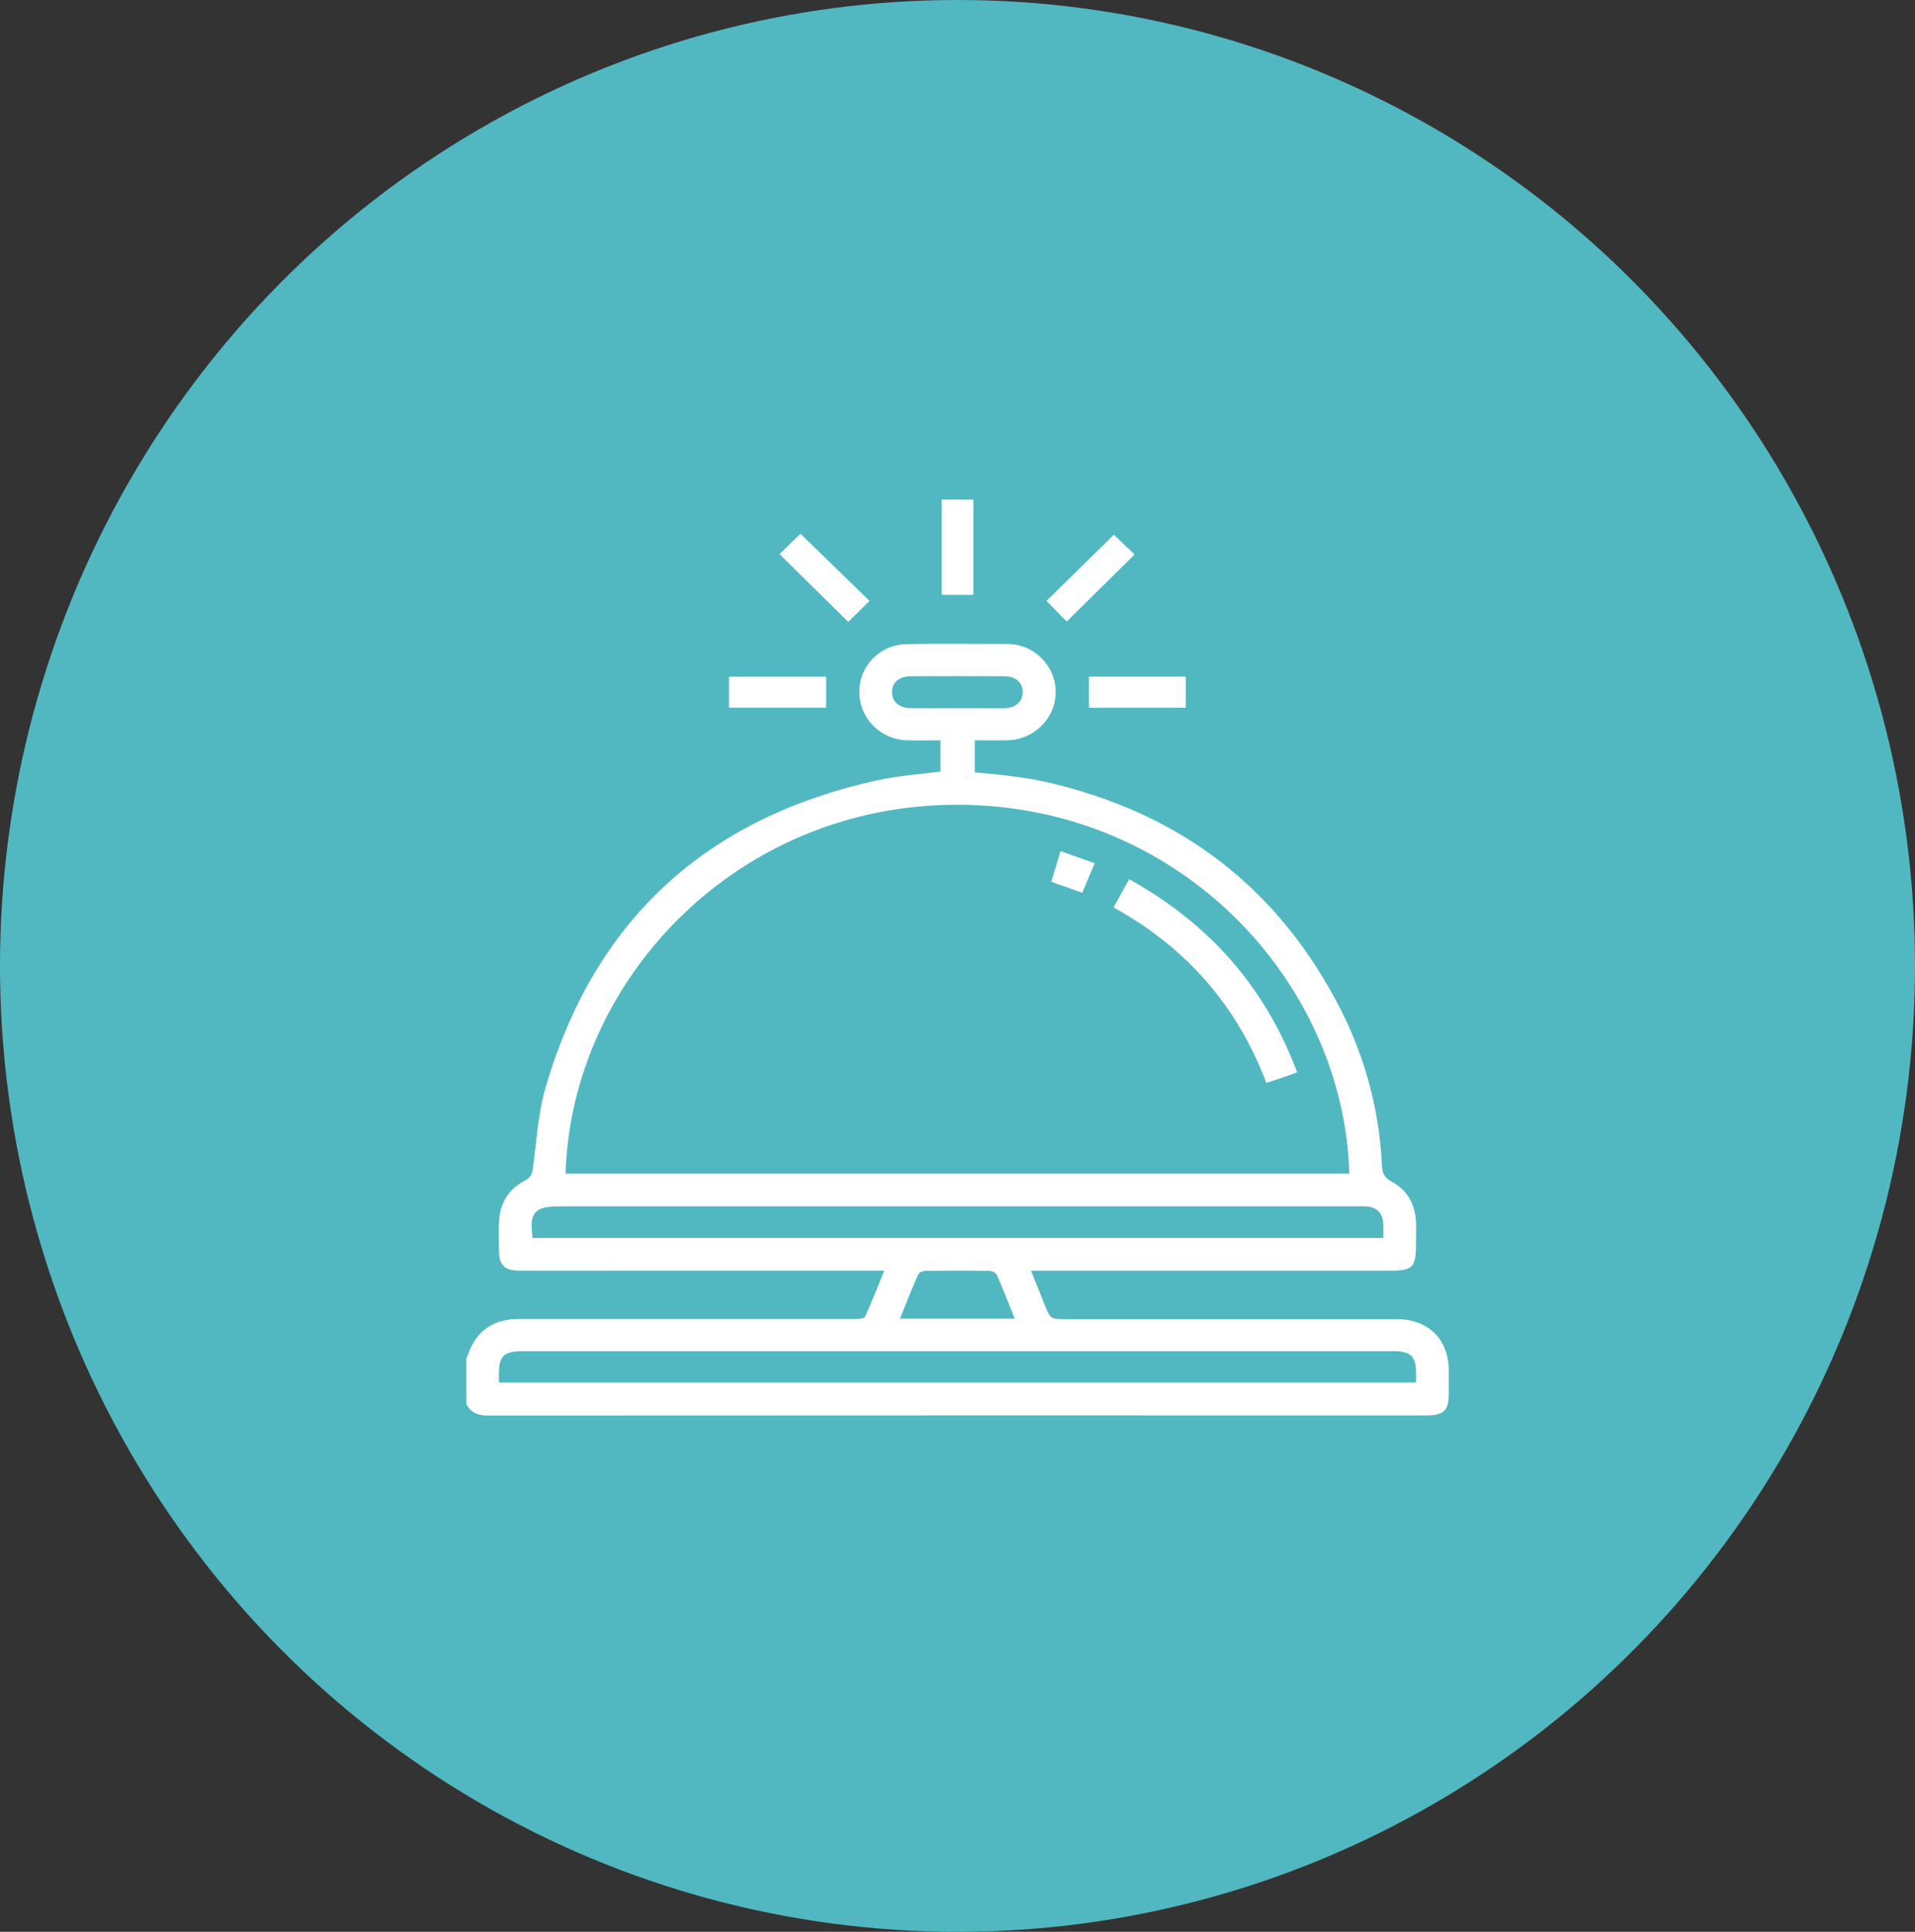 <?xml version="1.0" encoding="UTF-8"?>
<svg xmlns="http://www.w3.org/2000/svg" width="115" height="116" viewBox="0 0 115 116" fill="none">
  <rect x="0" y="0" width="115" height="116" fill="#333333" stroke="none"/>
  <ellipse cx="57.5" cy="58" rx="57.5" ry="58" fill="#51B8C1"></ellipse>
  <path d="M28.006 84.299C28.268 84.849 28.718 85 29.319 85C48.101 84.99 66.884 84.988 85.668 84.992C86.704 84.992 87.002 84.695 87.004 83.681C87.004 83.23 87.004 82.778 87.004 82.324C87.004 80.416 85.779 79.209 83.844 79.209C77.238 79.209 70.631 79.209 64.024 79.209C63.086 79.209 63.085 79.209 62.737 78.351C62.476 77.707 62.218 77.062 61.916 76.304H83.222C84.919 76.304 85.035 76.188 85.035 74.496C85.035 74.099 85.052 73.703 85.027 73.308C84.963 72.275 84.494 71.443 83.568 70.955C83.118 70.716 83.013 70.424 82.99 69.987C82.84 66.758 82.01 63.594 80.55 60.695C76.844 53.378 70.927 48.797 62.799 46.953C62.108 46.792 61.404 46.697 60.701 46.603C59.998 46.51 59.291 46.455 58.536 46.379V44.453C59.161 44.453 59.806 44.468 60.452 44.453C61.051 44.449 61.635 44.267 62.128 43.93C62.62 43.594 62.997 43.12 63.209 42.569C63.416 42.027 63.452 41.436 63.313 40.873C63.174 40.31 62.865 39.802 62.428 39.413C61.903 38.931 61.21 38.665 60.491 38.67C58.493 38.67 56.495 38.643 54.499 38.678C54.118 38.677 53.741 38.749 53.39 38.892C53.038 39.035 52.719 39.244 52.45 39.509C52.181 39.773 51.969 40.088 51.824 40.433C51.68 40.779 51.607 41.149 51.609 41.523C51.598 42.287 51.895 43.024 52.436 43.573C52.977 44.122 53.718 44.438 54.495 44.452C55.142 44.477 55.792 44.452 56.475 44.452V46.334C55.215 46.495 53.964 46.579 52.754 46.842C42.368 49.098 35.68 55.285 32.76 65.315C32.305 66.875 32.225 68.538 31.998 70.163C31.951 70.507 31.862 70.716 31.517 70.895C30.522 71.411 30.015 72.268 29.967 73.371C29.943 73.954 29.957 74.539 29.967 75.124C29.967 75.951 30.314 76.296 31.154 76.299C33.364 76.308 35.572 76.299 37.78 76.299H53.103C52.698 77.289 52.345 78.195 51.941 79.077C51.894 79.181 51.572 79.199 51.378 79.199C45.059 79.199 38.74 79.199 32.422 79.199C31.98 79.199 31.538 79.199 31.097 79.199C29.619 79.209 28.583 79.941 28.116 81.317C28.084 81.406 28.04 81.49 28.004 81.575L28.006 84.299ZM81.031 70.469H33.962C34.316 58.864 44.222 48.301 57.526 48.323C70.865 48.346 80.69 58.938 81.031 70.469ZM85.034 83.019H29.961C29.961 82.858 29.961 82.751 29.961 82.64C29.948 81.402 30.214 81.135 31.458 81.135H83.658C84.732 81.135 85.04 81.435 85.04 82.469L85.034 83.019ZM31.987 74.335C31.762 72.831 32.098 72.439 33.572 72.439H81.452C81.644 72.439 81.836 72.429 82.028 72.439C82.685 72.483 83.038 72.842 83.067 73.488C83.08 73.753 83.07 74.016 83.07 74.335H31.987ZM54.041 79.185C54.413 78.269 54.763 77.381 55.147 76.506C55.197 76.446 55.259 76.397 55.33 76.364C55.401 76.33 55.479 76.313 55.558 76.312C56.842 76.296 58.127 76.295 59.411 76.312C59.498 76.315 59.583 76.337 59.66 76.377C59.737 76.417 59.804 76.474 59.856 76.543C60.233 77.399 60.573 78.272 60.941 79.183L54.041 79.185ZM57.488 42.525C56.569 42.525 55.648 42.533 54.729 42.525C54.001 42.525 53.566 42.142 53.568 41.558C53.57 40.975 53.987 40.609 54.734 40.606C56.572 40.599 58.411 40.599 60.251 40.606C60.998 40.606 61.413 40.962 61.412 41.562C61.41 42.161 60.977 42.529 60.248 42.529C59.337 42.532 58.416 42.525 57.496 42.525H57.488Z" fill="white"></path>
  <path d="M58.452 35.719V30H56.554V35.719H58.452Z" fill="white"></path>
  <path d="M64.058 37.324L68.135 33.295L66.888 32.11L62.843 36.083L64.058 37.324Z" fill="white"></path>
  <path d="M50.94 37.343L52.217 36.083L48.072 32.053L46.808 33.272L50.94 37.343Z" fill="white"></path>
  <path d="M65.393 42.496H71.208V40.632H65.393V42.496Z" fill="white"></path>
  <path d="M49.61 42.493V40.636H43.779V42.493H49.61Z" fill="white"></path>
  <path d="M67.805 52.793L66.871 54.488C71.236 56.895 74.293 60.388 76.049 65.03C76.377 64.92 76.678 64.823 76.978 64.72C77.279 64.617 77.549 64.515 77.898 64.39C75.99 59.301 72.644 55.475 67.805 52.793Z" fill="white"></path>
  <path d="M63.687 51.108C63.485 51.776 63.315 52.345 63.131 52.952L64.989 53.61L65.741 51.837C65.055 51.592 64.401 51.361 63.687 51.108Z" fill="white"></path>
</svg>
